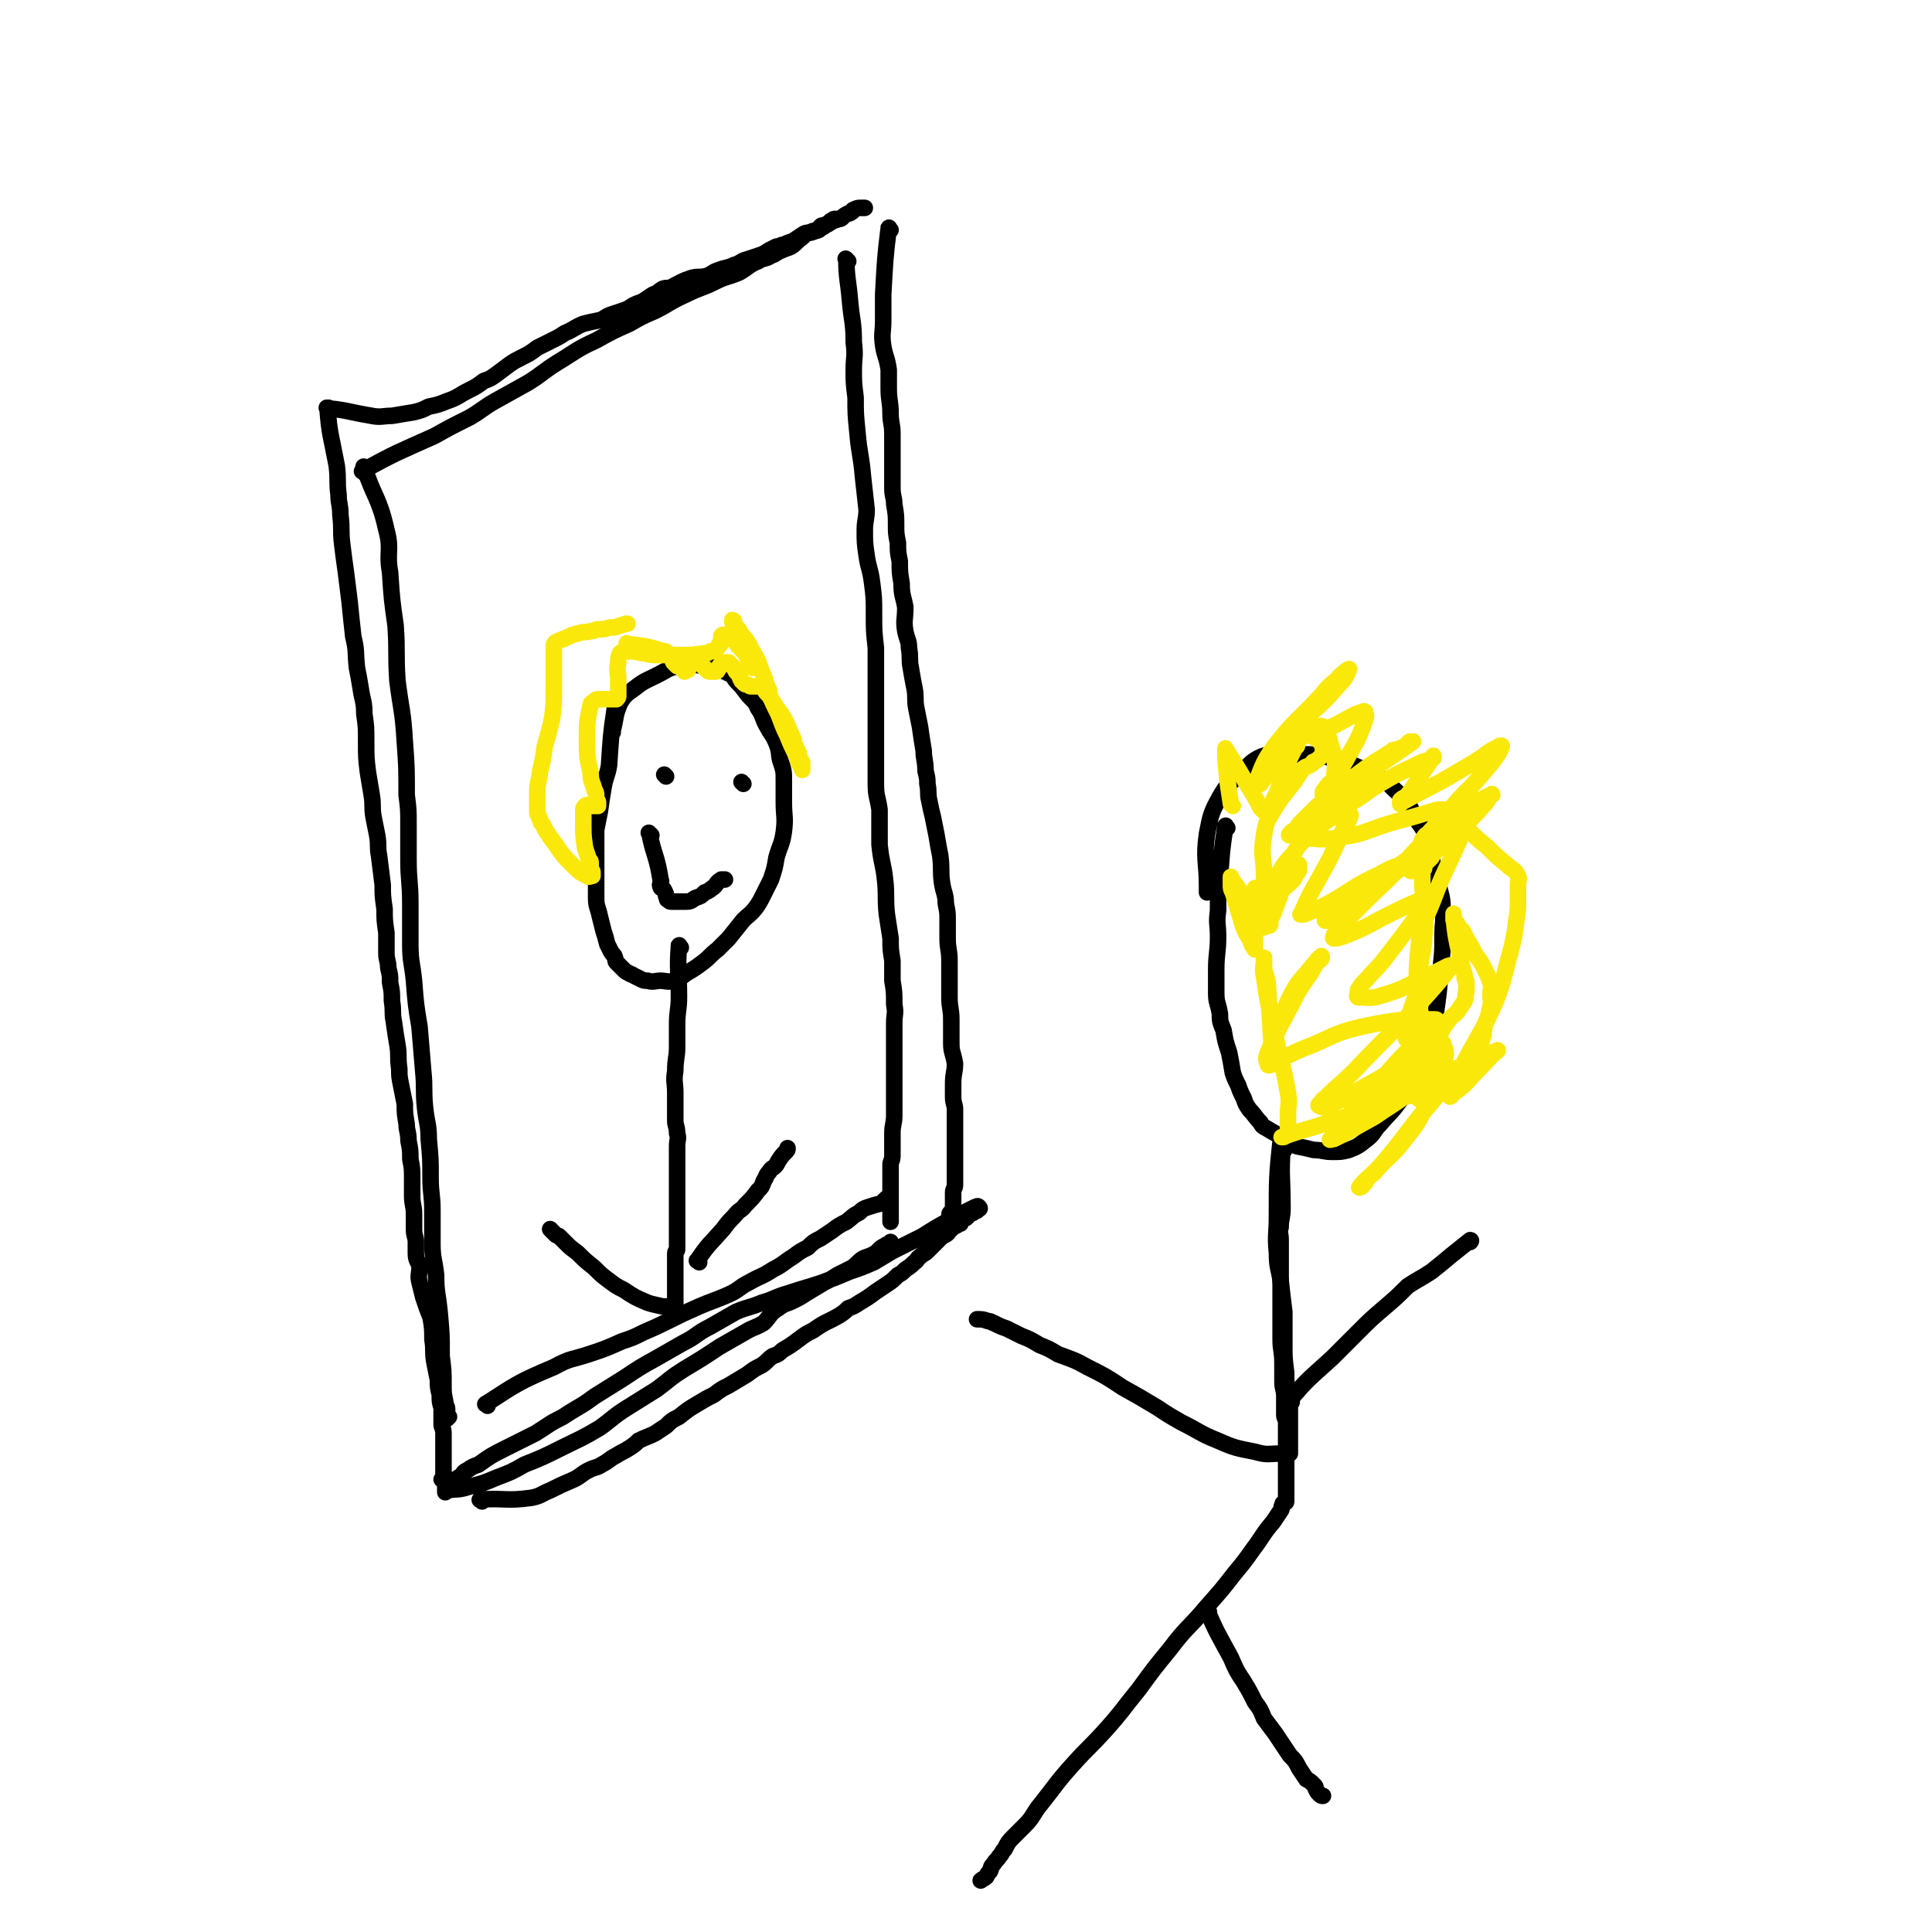 <svg viewBox='0 0 1050 1050' version='1.1' xmlns='http://www.w3.org/2000/svg' xmlns:xlink='http://www.w3.org/1999/xlink'><g fill='none' stroke='#000000' stroke-width='9' stroke-linecap='round' stroke-linejoin='round'><path d='M199,255c-1,-1 -2,-2 -1,-1 5,16 8,16 12,34 3,11 0,12 2,23 1,15 1,15 3,29 1,15 0,15 1,30 2,16 3,16 4,33 1,14 1,14 1,29 1,8 1,8 1,16 0,10 0,10 0,19 0,12 1,12 1,24 0,11 0,11 0,22 0,10 1,10 2,20 1,13 1,13 3,25 1,12 1,12 2,24 1,10 0,10 1,20 1,9 2,9 2,17 1,11 1,11 1,21 0,9 1,9 1,18 0,9 0,9 0,18 0,8 1,8 2,17 0,10 1,10 2,21 1,11 1,11 1,23 1,8 1,8 1,15 0,5 0,5 1,10 0,2 1,2 1,4 0,1 0,1 0,3 0,1 0,1 0,2 0,0 1,-1 1,-1 '/><path d='M198,257c-1,-1 -2,-1 -1,-1 18,-10 19,-10 39,-19 9,-5 9,-5 19,-10 7,-4 7,-5 14,-9 9,-5 9,-5 18,-10 8,-5 8,-6 16,-11 10,-6 10,-7 21,-12 9,-5 9,-5 18,-9 7,-4 7,-4 14,-7 8,-4 8,-5 17,-9 8,-4 8,-3 16,-7 6,-3 6,-2 13,-5 5,-3 5,-4 10,-6 3,-2 4,-1 7,-3 3,-1 3,-2 6,-3 2,-1 3,-1 5,-2 3,-2 3,-3 6,-5 2,-2 2,-2 5,-3 1,-1 2,0 4,-1 1,-1 0,-1 1,-2 1,-1 1,0 3,-1 1,0 1,0 2,-1 1,-1 0,-1 1,-1 1,-1 1,-1 2,-1 1,0 1,0 1,0 '/><path d='M265,764c-1,-1 -2,-1 -1,-1 17,-11 18,-12 37,-20 9,-5 10,-4 19,-7 9,-3 9,-3 18,-7 6,-2 6,-2 12,-5 7,-3 7,-3 13,-6 8,-4 8,-4 17,-8 7,-3 8,-3 15,-6 7,-3 6,-4 12,-7 7,-4 7,-3 13,-7 6,-3 6,-4 11,-7 4,-3 4,-3 8,-5 3,-3 3,-3 7,-5 3,-2 3,-2 6,-4 4,-3 4,-3 8,-5 4,-3 3,-3 7,-5 2,-2 2,-2 5,-3 3,-1 3,-1 7,-2 1,-1 1,-1 2,-2 1,-1 1,-1 2,-1 0,0 0,0 0,0 '/><path d='M461,142c-1,-1 -2,-2 -1,-1 0,10 1,11 2,23 1,11 2,11 2,22 1,8 0,8 0,15 0,7 0,7 1,15 0,9 0,9 1,19 1,12 2,12 3,24 1,9 1,9 2,18 0,5 -1,6 -1,11 0,7 0,7 1,14 1,7 2,7 3,15 1,8 1,8 1,17 0,9 0,9 1,18 0,6 0,6 0,13 0,6 0,6 0,12 0,8 0,8 0,16 0,7 0,7 0,14 0,9 0,9 0,19 0,7 1,7 2,14 0,10 0,10 0,19 1,10 2,10 3,19 1,9 0,10 1,19 1,7 1,6 2,13 0,6 0,6 1,12 0,5 0,5 0,11 1,6 1,6 1,13 1,5 0,5 0,10 0,7 0,7 0,14 0,5 0,5 0,10 0,4 0,4 0,8 0,3 0,3 0,6 0,3 0,3 0,7 0,3 0,3 0,5 0,5 -1,5 -1,10 0,3 0,3 0,6 0,3 0,3 0,6 0,3 -1,3 -1,5 0,4 0,4 0,8 0,3 0,3 0,6 0,3 0,3 0,6 0,2 0,2 0,5 0,1 0,1 0,2 0,2 0,2 0,3 0,1 0,1 0,1 '/><path d='M667,450c-1,-1 -1,-2 -1,-1 -2,13 -2,14 -3,29 -1,8 -1,8 -1,17 -1,7 0,7 0,14 0,9 -1,9 -1,18 0,7 0,7 0,13 0,5 1,5 2,11 0,4 0,4 2,9 1,6 1,6 3,12 1,5 1,5 2,11 1,3 1,3 3,7 1,3 1,3 3,7 1,3 1,3 3,6 3,3 3,4 6,7 1,2 1,2 3,3 5,3 5,3 11,6 3,2 3,3 6,4 5,1 5,1 9,2 5,0 5,1 10,1 5,0 5,0 9,-1 5,-2 5,-2 10,-6 4,-3 3,-4 7,-8 5,-6 6,-6 11,-13 4,-5 4,-6 7,-12 4,-7 4,-7 7,-15 3,-9 3,-9 5,-18 2,-14 2,-14 3,-27 1,-9 1,-9 1,-18 0,-7 1,-7 0,-14 0,-7 -1,-7 -2,-13 -1,-7 -2,-7 -4,-14 -1,-7 0,-7 -3,-13 -2,-5 -3,-5 -6,-10 -2,-4 -2,-4 -4,-8 -2,-3 -3,-3 -5,-5 -5,-4 -4,-5 -10,-8 -7,-4 -7,-4 -14,-7 -6,-3 -6,-3 -13,-4 -5,-2 -6,-1 -11,-2 -6,0 -7,0 -13,0 -6,0 -7,-1 -13,1 -7,3 -7,5 -12,10 -6,5 -7,5 -11,12 -5,9 -5,10 -7,20 -2,14 0,15 0,29 0,2 0,2 0,3 '/><path d='M697,621c-1,-1 -1,-2 -1,-1 -2,19 -2,20 -2,41 0,10 -1,10 0,20 0,8 1,8 2,15 1,9 1,9 2,17 0,9 0,9 0,18 0,7 0,7 1,15 0,6 0,6 1,12 0,4 1,4 1,8 0,3 0,3 0,6 0,2 0,2 0,4 0,1 0,1 0,2 0,1 0,1 0,2 0,1 0,1 0,2 0,1 0,1 0,2 0,1 0,1 0,2 0,1 0,1 0,2 0,1 0,1 0,2 0,0 -1,-1 -1,-1 -2,0 -2,1 -4,1 -7,0 -7,1 -14,-1 -10,-2 -11,-2 -20,-6 -10,-4 -10,-5 -20,-10 -7,-4 -7,-4 -13,-8 -10,-6 -10,-6 -19,-11 -9,-6 -9,-6 -19,-11 -7,-4 -8,-4 -16,-7 -5,-3 -5,-3 -10,-5 -5,-3 -5,-3 -10,-5 -4,-2 -4,-2 -8,-4 -3,-1 -3,-1 -7,-3 -1,0 -1,-1 -3,-1 -3,-1 -3,-1 -6,-1 '/><path d='M698,625c-1,-1 -1,-2 -1,-1 -1,15 0,16 0,33 0,5 -1,5 -1,10 -1,3 0,3 0,7 0,3 0,3 0,6 0,5 0,5 0,9 0,5 0,5 0,9 0,5 0,5 0,11 0,5 0,5 0,10 0,4 0,4 0,9 0,6 1,6 1,13 0,5 0,5 0,10 0,4 1,4 1,8 0,3 0,3 0,5 0,3 0,3 0,5 0,2 1,2 1,4 0,3 0,3 0,5 0,2 0,2 0,4 0,2 0,2 0,3 0,2 0,2 0,3 0,2 0,2 0,4 0,2 0,2 0,3 0,1 0,1 0,2 0,1 0,1 0,2 0,1 0,1 0,2 0,1 0,1 0,2 0,1 0,1 0,2 0,0 0,0 0,1 0,1 0,1 0,2 0,1 0,1 0,1 0,1 0,1 0,2 0,0 0,0 0,0 0,1 0,1 0,1 0,1 0,1 0,1 0,1 0,1 0,1 0,1 0,1 0,1 0,1 0,1 0,1 0,1 -1,0 -1,1 -1,0 -1,0 -1,1 -1,1 0,2 -1,3 -2,3 -2,3 -4,6 -6,7 -5,7 -11,15 -5,7 -5,7 -10,13 -7,9 -7,9 -15,18 -10,12 -11,11 -20,23 -9,11 -9,11 -17,22 -9,11 -9,12 -18,22 -9,10 -9,9 -18,19 -9,10 -9,11 -17,21 -5,6 -4,7 -9,12 -3,3 -3,3 -6,6 -3,3 -3,3 -5,7 -2,2 -1,2 -3,4 -1,2 -2,2 -3,4 -2,2 -1,2 -2,4 -1,1 -1,1 -2,3 -1,1 -2,1 -3,2 '/><path d='M657,876c-1,-1 -2,-2 -1,-1 5,12 6,13 13,26 3,7 3,7 7,13 3,5 3,5 6,11 3,4 3,4 5,9 3,4 3,4 6,8 2,3 2,3 4,6 2,3 2,3 4,6 3,3 3,3 5,7 2,3 2,3 4,6 2,1 2,1 4,3 1,1 1,1 1,2 1,2 1,2 2,3 1,1 1,1 2,1 '/><path d='M702,762c-1,-1 -2,-1 -1,-1 10,-12 11,-12 23,-23 7,-7 7,-7 14,-14 7,-7 7,-7 14,-13 7,-6 7,-6 13,-12 6,-4 7,-4 13,-8 5,-4 5,-4 11,-9 5,-4 5,-4 10,-8 1,0 0,1 0,1 '/></g>
<g fill='none' stroke='#FAE80B' stroke-width='9' stroke-linecap='round' stroke-linejoin='round'><path d='M670,438c-1,-1 -1,-1 -1,-1 -2,-13 -2,-13 -3,-25 0,-2 0,-2 0,-4 0,-1 0,-2 0,-1 5,8 6,9 11,18 3,5 3,5 6,10 1,2 1,2 2,4 1,1 1,1 2,2 1,1 1,0 1,0 1,0 1,1 2,0 2,-5 1,-5 4,-10 2,-6 2,-6 4,-12 2,-5 2,-5 4,-9 1,-2 1,-2 2,-4 1,0 1,-1 1,-1 -1,0 -2,0 -3,2 -6,5 -6,5 -11,11 -3,4 -3,4 -6,8 -2,1 -2,0 -4,1 0,1 -1,2 0,2 5,-11 4,-13 12,-24 11,-14 12,-13 25,-27 4,-5 4,-5 9,-9 1,-2 2,-2 4,-4 1,-1 3,-2 2,-1 -1,3 -2,5 -6,9 -7,8 -7,8 -15,15 -4,4 -4,4 -8,8 -1,2 -1,2 -2,4 -1,1 -1,1 -1,1 0,1 1,0 2,0 7,-1 7,-1 14,-3 9,-4 9,-4 18,-9 2,-1 2,-1 5,-2 1,0 1,-1 2,0 0,1 1,2 0,4 -4,12 -5,12 -11,23 -3,5 -3,5 -6,10 -3,2 -3,2 -5,5 -1,1 -1,1 -1,2 0,0 0,1 0,1 6,-3 6,-4 12,-7 10,-6 10,-6 19,-12 5,-3 5,-2 10,-6 3,-1 3,-1 5,-3 1,-1 1,-1 2,-1 0,0 1,0 1,0 -11,8 -12,8 -23,16 -14,11 -14,11 -27,22 -7,5 -7,5 -13,10 -2,1 -2,0 -3,1 -1,1 -2,2 -1,2 5,-4 6,-5 12,-10 13,-10 13,-10 26,-19 3,-3 3,-3 7,-6 0,0 0,-1 0,-1 1,0 2,0 2,0 -3,3 -4,3 -7,6 -4,4 -4,4 -8,9 -2,2 -2,2 -4,4 0,0 0,1 0,1 1,1 1,1 2,0 10,-5 9,-6 19,-12 10,-6 11,-6 21,-11 4,-2 4,-1 8,-3 0,0 0,-2 0,-1 -2,3 -3,5 -6,9 -4,6 -4,7 -8,12 -2,2 -2,1 -4,3 0,1 0,1 0,2 0,0 1,-1 1,-1 16,-9 16,-8 31,-17 7,-4 7,-4 13,-8 4,-3 4,-3 8,-5 1,-1 3,-1 2,0 -2,5 -4,7 -9,13 -9,11 -10,10 -19,21 -6,5 -5,6 -11,12 -1,2 -2,1 -3,3 -1,1 -2,3 -1,2 9,-6 10,-7 20,-14 7,-5 6,-5 13,-9 2,-1 2,-1 4,-2 0,0 1,-1 1,0 -2,1 -2,3 -4,5 -8,9 -8,9 -17,17 -6,6 -7,6 -13,11 -4,3 -4,3 -7,6 -1,1 -1,2 -2,2 -1,1 -2,0 -1,0 3,-3 4,-3 8,-7 5,-5 5,-5 10,-10 2,-2 2,-2 4,-5 0,0 1,-1 1,0 -16,10 -17,10 -32,21 -12,9 -12,9 -24,18 -5,4 -5,4 -11,9 -1,1 -3,2 -3,1 2,-1 4,-2 8,-5 11,-8 11,-8 23,-16 6,-4 6,-4 12,-8 1,-1 1,-1 2,-2 0,0 0,-1 0,0 -7,2 -8,2 -15,6 -15,7 -14,8 -28,16 -6,3 -6,3 -11,5 -2,1 -2,1 -3,1 -1,0 -2,0 -1,0 6,-14 7,-14 15,-29 4,-8 4,-8 8,-17 2,-4 3,-4 4,-8 0,-1 -1,0 -1,0 -3,0 -4,-1 -6,0 -7,3 -7,4 -13,9 -6,6 -7,5 -11,12 -7,7 -6,8 -12,17 -1,2 -1,2 -2,5 -1,1 -1,1 -1,2 0,1 0,2 0,2 4,-3 4,-3 8,-6 4,-3 4,-3 7,-6 1,-2 1,-2 3,-5 0,-1 0,-1 0,-3 0,0 0,0 0,0 0,0 -1,0 -1,0 -3,3 -3,3 -5,7 -4,8 -4,9 -7,17 -1,3 -1,3 -3,6 0,1 1,2 0,3 0,0 -1,0 -1,0 -1,0 -1,0 -1,0 -1,0 -1,0 -1,-1 -1,-4 -1,-4 -2,-8 -1,-3 0,-3 -1,-6 0,-1 -1,-1 -1,-3 0,-1 0,-1 0,-1 0,-1 -1,-2 -1,-1 -1,7 0,8 0,17 0,5 0,5 0,9 0,2 0,2 0,4 0,1 0,1 0,2 0,0 0,1 0,1 -1,-2 -2,-2 -2,-4 -4,-7 -4,-7 -6,-14 -2,-6 -2,-7 -4,-13 -1,-2 -1,-2 -1,-4 0,-1 0,-1 0,-3 0,0 0,0 0,-1 0,0 0,-1 0,0 3,5 4,5 7,11 3,4 3,4 5,9 2,2 2,2 3,4 1,2 1,2 2,3 0,0 0,0 1,0 0,0 0,0 0,0 0,-5 0,-5 0,-10 0,-9 0,-9 0,-18 0,-11 -2,-11 0,-22 1,-8 2,-8 6,-15 5,-8 6,-8 11,-15 2,-3 2,-3 4,-6 2,-2 3,-1 5,-3 1,0 0,-1 1,-1 2,-1 2,-1 3,-2 1,-1 1,-1 2,-2 0,-1 0,-1 0,-1 0,-1 0,-1 0,-2 0,-1 0,-1 -1,-3 0,-1 -1,-1 -2,-2 -1,-1 -1,0 -1,-1 -1,-1 -1,-1 -1,-2 0,-1 0,-1 0,-2 0,-1 0,-1 0,-1 1,-1 1,-1 2,-1 1,0 2,-1 3,0 2,3 3,4 4,9 3,9 3,10 2,19 -1,8 -2,8 -5,15 -2,3 -3,3 -6,7 -1,2 -1,2 -3,3 -1,1 -2,3 -1,3 5,-5 6,-6 13,-12 10,-9 10,-9 21,-18 4,-4 4,-4 9,-8 2,-1 2,-1 4,-3 0,-1 0,-1 1,-2 0,0 -1,-1 -1,0 -13,8 -13,8 -26,18 -8,6 -8,6 -16,13 -4,4 -4,4 -9,9 -1,2 -1,2 -3,5 0,0 -1,1 0,1 12,2 13,3 26,1 14,-2 14,-4 28,-8 11,-3 11,-3 21,-6 3,-1 3,-1 6,-1 0,0 1,0 1,0 -1,3 0,4 -2,6 -9,12 -10,12 -20,23 -10,11 -10,10 -20,20 -7,7 -7,7 -14,14 -2,3 -2,3 -4,5 0,1 -1,2 0,2 1,0 2,0 5,-1 13,-5 13,-6 25,-12 8,-4 8,-4 15,-7 2,-1 3,-1 5,-2 0,0 1,0 1,0 -1,2 -1,2 -2,4 -9,13 -9,13 -19,26 -6,8 -6,7 -13,15 -2,2 -2,2 -4,5 0,0 0,1 0,2 0,1 -1,1 0,2 6,0 7,1 13,-1 14,-4 14,-6 28,-12 4,-2 4,-2 8,-4 1,0 2,-1 2,0 -8,10 -9,11 -18,21 -17,18 -18,18 -35,36 -7,7 -8,7 -15,14 -2,2 -2,1 -3,3 -1,1 -2,2 -1,2 1,1 3,1 5,0 13,-6 13,-7 26,-14 12,-7 12,-7 23,-15 5,-3 5,-4 10,-6 0,-1 2,-1 1,0 -5,6 -6,7 -12,13 -11,11 -11,11 -21,21 -4,4 -4,4 -8,7 -1,1 -1,1 -2,3 -1,0 -2,0 -1,1 0,0 1,0 2,-1 10,-5 10,-5 19,-11 6,-4 6,-5 11,-9 2,-1 3,0 4,-2 1,0 1,-1 1,-1 -1,0 -2,1 -3,2 -13,9 -13,10 -25,18 -9,5 -9,5 -18,10 -2,1 -2,1 -4,2 -1,0 -3,1 -2,0 10,-14 12,-15 25,-29 11,-13 11,-13 23,-25 4,-4 4,-4 8,-8 1,-1 3,-3 1,-3 -18,0 -21,0 -40,4 -17,4 -16,6 -32,12 -7,3 -6,3 -13,6 -2,1 -2,2 -5,3 -1,0 -1,0 -1,-1 -1,-2 -1,-3 0,-6 7,-16 8,-16 16,-32 4,-7 5,-7 9,-14 1,-2 1,-2 3,-4 0,-1 1,0 1,-1 1,-1 0,-2 0,-1 -2,1 -2,2 -4,4 -7,9 -8,8 -13,18 -4,8 -3,8 -7,17 -1,3 -1,3 -2,6 -1,2 -1,2 -1,4 0,1 0,3 0,2 0,-1 0,-2 0,-5 -1,-16 -1,-16 -2,-32 -1,-4 -1,-4 -2,-7 0,-2 0,-2 0,-4 0,-1 0,-1 0,-2 0,0 0,-1 0,0 0,4 -1,5 0,10 3,21 4,21 8,41 3,11 3,11 5,22 1,6 0,6 0,12 0,3 0,3 0,6 0,1 0,2 0,2 0,2 0,2 -1,3 -1,1 -1,1 -2,1 0,0 -1,0 0,0 8,-3 9,-3 19,-6 12,-4 12,-4 24,-8 7,-3 7,-3 14,-5 5,-1 5,-2 10,-3 3,-1 3,0 5,-1 1,0 1,-1 2,-1 0,0 0,0 1,0 0,0 -1,0 -1,1 0,1 0,3 0,2 1,-4 0,-6 2,-11 3,-6 4,-5 7,-10 1,-3 1,-4 3,-6 0,-1 1,0 1,-1 0,-1 1,-2 0,-2 -1,-1 -2,-1 -4,-1 -1,0 -1,1 -1,0 -4,-4 -5,-4 -6,-9 -3,-20 -4,-21 -2,-42 1,-13 3,-13 8,-26 6,-16 7,-16 14,-32 2,-5 2,-5 4,-10 1,-1 1,-1 1,-3 0,-1 0,-2 0,-1 -2,0 -2,1 -4,3 -7,8 -6,8 -13,16 -2,2 -2,2 -3,4 -2,2 -2,2 -3,3 -1,1 -1,2 -1,3 -1,0 -1,0 -1,1 0,1 0,1 0,2 0,0 0,0 0,0 0,3 0,3 0,5 0,6 1,6 1,13 0,8 1,8 0,16 0,7 -1,7 -2,15 -1,6 0,6 -1,12 -2,8 -3,8 -5,16 -1,3 0,3 -1,6 0,2 -1,2 -1,4 0,1 0,1 0,2 0,1 1,1 2,1 4,1 4,1 9,2 4,0 4,0 7,1 1,0 2,0 3,1 1,3 1,4 0,7 -4,14 -4,14 -11,27 -4,9 -5,9 -11,17 -7,9 -8,8 -15,16 -2,3 -3,2 -5,5 -1,2 -1,2 -3,4 0,0 -2,1 -1,0 3,-4 5,-5 10,-10 13,-15 12,-15 24,-30 7,-8 7,-8 14,-17 4,-5 4,-5 9,-10 2,-4 3,-3 5,-7 2,-2 2,-2 4,-5 2,-4 1,-5 2,-9 2,-5 2,-5 3,-10 1,-3 0,-3 0,-6 0,-4 1,-4 0,-7 -1,-3 -1,-3 -3,-7 -2,-4 -2,-4 -5,-8 -2,-4 -2,-4 -5,-9 -1,-2 -1,-2 -2,-4 -2,-2 -2,-2 -3,-4 -1,-1 -1,-1 -2,-2 0,-1 0,-1 0,-2 0,-1 0,-1 0,-1 0,-1 0,0 0,1 1,10 1,10 3,19 1,5 1,5 2,10 1,2 1,2 1,4 0,2 1,1 1,3 0,1 0,1 0,3 0,1 0,1 0,2 -1,2 0,3 -1,5 -2,3 -2,3 -4,6 -3,3 -3,2 -5,5 -3,4 -3,4 -5,9 -3,4 -2,4 -4,9 -2,3 -2,3 -4,6 0,2 0,2 0,3 0,1 -1,2 0,2 7,-1 8,-1 15,-3 7,-1 6,-2 13,-5 4,-2 4,-2 8,-4 1,0 1,0 2,0 1,0 2,-2 2,-1 -5,4 -6,6 -12,12 -4,4 -4,5 -9,9 -1,1 -2,1 -3,2 -1,1 -1,2 -2,2 0,0 -1,-2 0,-3 4,-9 4,-9 9,-18 8,-15 9,-15 16,-31 5,-13 4,-13 8,-27 2,-8 2,-8 3,-16 1,-6 1,-6 1,-11 0,-5 0,-5 0,-9 0,-3 1,-3 0,-5 -2,-4 -3,-3 -6,-6 -6,-5 -6,-5 -11,-10 -5,-4 -5,-4 -9,-8 -3,-3 -3,-3 -5,-5 '/></g>
<g fill='none' stroke='#000000' stroke-width='9' stroke-linecap='round' stroke-linejoin='round'><path d='M335,387c-1,-1 -1,-2 -1,-1 -2,13 -2,15 -3,30 -1,6 -2,6 -3,12 -1,6 -1,6 -2,13 -1,5 -1,5 -2,10 0,5 0,5 0,9 0,6 0,6 0,11 0,3 0,3 0,7 0,5 0,5 0,10 0,5 1,5 2,10 1,4 1,4 2,8 1,3 1,3 2,7 1,2 1,2 2,4 1,2 2,2 2,3 1,2 0,2 1,3 1,1 1,1 2,2 1,1 1,1 2,2 1,1 1,1 3,2 1,1 1,0 2,1 2,1 2,1 4,2 2,1 2,1 4,1 3,1 4,0 7,0 3,0 4,1 7,0 4,-1 4,-2 7,-4 5,-3 5,-3 9,-6 4,-3 4,-4 8,-7 3,-3 3,-3 6,-6 4,-5 4,-5 8,-10 3,-3 4,-3 7,-7 2,-3 2,-3 4,-7 2,-4 2,-4 4,-8 2,-6 2,-6 3,-12 2,-7 3,-7 4,-14 1,-8 0,-8 0,-16 0,-6 0,-6 0,-12 0,-5 0,-5 -2,-11 -1,-4 0,-4 -2,-9 -2,-5 -3,-5 -5,-9 -3,-5 -2,-6 -5,-10 -2,-5 -3,-4 -6,-8 -3,-4 -3,-4 -5,-6 -3,-3 -2,-4 -5,-5 -6,-3 -7,-3 -13,-4 -7,-1 -7,-1 -14,0 -6,1 -6,2 -12,5 -6,3 -7,3 -12,7 -4,3 -5,3 -8,8 -3,7 -2,7 -4,15 0,0 0,0 0,1 '/><path d='M370,515c-1,-1 -1,-2 -1,-1 -1,13 0,14 0,28 0,7 -1,7 -1,15 0,6 0,6 0,12 0,6 -1,6 -1,13 -1,6 0,6 0,12 0,4 0,4 0,8 0,4 0,4 0,7 0,3 1,3 1,7 1,3 0,3 0,7 0,3 0,3 0,7 0,3 0,3 0,7 0,3 0,3 0,7 0,2 0,2 0,4 0,3 0,3 0,6 0,1 0,1 0,2 0,2 0,2 0,3 0,1 0,1 0,3 0,1 0,1 0,3 0,3 0,3 0,5 0,1 0,1 0,2 0,1 0,1 0,3 0,0 0,0 0,1 0,2 0,2 0,3 0,1 -1,1 -1,2 0,1 0,1 0,3 0,1 0,1 0,2 0,1 0,1 0,3 0,1 0,1 0,1 0,2 0,2 0,3 0,1 0,1 0,2 0,1 0,1 0,2 0,1 0,1 0,2 0,0 0,0 0,1 0,1 0,1 0,2 0,1 0,1 0,2 0,1 0,1 0,2 0,1 0,1 0,2 0,0 0,0 0,0 0,1 0,1 0,2 0,0 -1,0 -1,0 -1,0 -1,0 -1,0 -1,0 -1,0 -1,0 -2,0 -2,0 -4,0 -4,-1 -5,-1 -8,-2 -7,-3 -7,-3 -13,-7 -4,-2 -4,-2 -8,-5 -4,-3 -4,-3 -8,-7 -5,-4 -5,-4 -9,-8 -4,-3 -4,-3 -6,-5 -2,-2 -2,-2 -4,-4 -1,-1 -1,0 -2,-1 -1,-1 -1,-1 -2,-2 0,0 0,0 -1,-1 '/><path d='M380,686c-1,-1 -2,-1 -1,-1 6,-9 7,-9 14,-17 3,-4 3,-4 6,-7 3,-4 4,-3 6,-6 4,-4 4,-4 7,-8 2,-2 2,-2 3,-5 2,-3 1,-3 3,-5 1,-2 2,-2 3,-3 1,-1 1,-1 2,-3 2,-3 2,-3 4,-5 1,-1 1,-1 1,-2 '/></g>
<g fill='none' stroke='#FAE80B' stroke-width='9' stroke-linecap='round' stroke-linejoin='round'><path d='M342,351c-1,-1 -2,-2 -1,-1 9,1 10,1 20,4 1,0 1,0 2,1 1,1 1,1 2,2 1,1 0,1 1,3 1,1 1,1 2,2 1,0 1,0 2,1 1,0 1,1 2,2 0,0 0,-1 0,-1 1,0 1,0 2,0 0,-1 0,-1 0,-2 0,-1 0,-1 1,-2 0,-1 1,-1 1,-1 0,-1 0,-1 1,-1 0,0 1,0 1,0 1,1 1,1 2,2 1,0 0,0 1,1 1,1 1,1 3,3 0,0 0,0 0,0 1,1 1,1 2,1 0,0 0,0 1,0 1,0 1,0 2,0 0,0 1,0 1,-1 1,-1 1,-1 1,-2 1,-1 1,-1 2,-1 0,-1 0,-1 1,-1 1,0 1,0 2,0 1,1 1,1 2,2 1,1 1,1 2,3 1,1 1,1 2,2 0,1 0,1 1,3 1,1 1,1 1,1 1,1 1,1 2,1 1,0 1,1 2,1 1,0 1,0 2,0 1,0 1,0 2,0 0,0 0,0 1,0 1,0 1,0 2,1 1,2 1,2 3,4 4,7 5,7 9,14 2,5 2,5 4,9 1,2 0,3 1,4 1,2 1,2 2,4 0,1 0,1 0,2 0,1 1,1 1,2 1,1 1,1 1,2 0,1 0,1 0,2 0,0 0,0 0,1 0,0 0,1 0,0 -1,-2 -2,-3 -3,-7 -3,-6 -3,-6 -5,-11 -3,-6 -3,-7 -5,-12 -3,-6 -3,-6 -5,-11 -1,-1 0,-1 0,-2 -1,-1 -1,-1 -1,-2 0,-1 -1,-1 -1,-2 0,-1 0,-1 0,-1 -1,-3 -1,-3 -2,-5 -2,-6 -2,-6 -5,-11 -2,-4 -2,-4 -4,-7 -2,-2 -2,-2 -3,-4 -1,-2 -2,-2 -3,-3 0,-1 0,-1 0,-2 0,-1 -1,-1 -1,-1 0,0 0,0 0,1 2,6 2,6 5,12 1,3 1,3 3,6 1,1 0,2 1,3 1,1 1,1 2,2 0,1 0,2 0,2 -2,-3 -2,-4 -4,-8 -2,-2 -2,-2 -4,-4 -1,-2 -1,-2 -2,-3 -1,-1 -1,-1 -2,-2 -1,-1 -1,-1 -2,-1 -1,0 -1,0 -2,0 0,0 -1,0 -1,1 0,1 0,1 0,3 0,1 0,1 -1,1 -1,2 -1,2 -2,3 -1,1 -1,1 -3,1 -2,1 -1,1 -3,1 -7,1 -7,1 -13,1 -6,0 -6,0 -12,0 -4,0 -4,0 -8,-1 -3,0 -3,-1 -7,-1 -2,0 -2,0 -3,0 -2,0 -2,0 -3,1 -1,2 -1,3 -1,5 -1,5 0,5 0,9 0,2 0,2 0,3 0,1 0,1 0,3 0,1 0,1 0,1 0,1 0,1 0,2 0,1 0,1 -1,2 0,0 -1,0 -1,0 -1,0 -1,0 -2,0 -3,0 -3,0 -5,0 0,0 0,0 -1,0 -2,0 -2,0 -3,1 -1,1 -2,1 -2,2 -2,9 -2,10 -2,19 0,9 0,9 2,18 0,5 1,5 2,9 1,2 1,2 1,3 0,1 0,1 0,2 0,1 1,1 1,2 0,1 0,1 0,2 0,0 0,0 0,0 0,0 -1,0 -1,0 -1,0 -1,0 -2,0 -1,0 -1,0 -2,0 -1,0 -1,-1 -2,0 -1,1 -1,1 -1,3 0,3 0,3 0,6 0,7 0,7 1,14 1,3 1,3 2,6 1,1 1,1 1,2 0,1 0,2 0,3 0,1 1,1 1,2 0,1 0,1 0,2 0,0 0,0 0,0 -1,0 -2,1 -3,0 -4,-2 -4,-2 -8,-6 -5,-5 -5,-5 -9,-11 -3,-4 -3,-4 -5,-7 -2,-3 -1,-3 -3,-5 -1,-3 -1,-3 -2,-5 0,-2 0,-2 0,-3 0,-1 0,-1 0,-3 0,-1 0,-1 0,-3 0,0 0,0 0,-1 0,-5 0,-5 1,-9 1,-8 2,-8 3,-17 2,-7 2,-7 4,-15 1,-8 1,-8 1,-17 0,-5 0,-5 0,-10 0,-4 0,-4 0,-7 0,-2 0,-2 0,-3 0,-2 0,-2 0,-3 0,-1 0,-1 1,-2 2,-1 2,-1 5,-2 4,-2 4,-2 8,-3 3,-1 3,0 6,-1 3,0 2,-1 4,-1 1,0 1,0 2,0 3,0 3,-1 5,-1 1,0 1,0 2,0 3,-1 3,-1 6,-2 0,0 0,0 1,0 '/></g>
<g fill='none' stroke='#000000' stroke-width='9' stroke-linecap='round' stroke-linejoin='round'><path d='M362,422c-1,-1 -1,-1 -1,-1 '/><path d='M404,426c-1,-1 -1,-1 -1,-1 '/><path d='M354,454c-1,-1 -2,-2 -1,-1 2,11 4,12 6,25 1,2 -1,2 0,4 0,1 2,1 2,2 1,2 1,2 1,3 1,1 0,2 1,2 1,1 1,1 2,1 2,0 2,0 4,0 2,0 2,0 4,0 3,0 3,-1 5,-2 3,-1 3,-1 5,-3 3,-1 2,-1 5,-3 2,-2 1,-2 4,-4 1,0 1,0 2,0 '/><path d='M179,223c-1,-1 -2,-2 -1,-1 1,14 2,15 5,31 1,8 0,8 1,16 0,5 1,5 1,11 1,8 0,8 1,16 1,8 1,8 2,15 1,8 1,8 2,16 1,10 1,10 2,19 2,8 1,8 2,17 1,5 1,5 2,11 1,7 2,7 2,14 1,7 1,7 1,15 0,9 0,9 1,17 1,6 1,6 2,12 1,6 0,6 1,12 1,5 1,5 2,10 1,6 0,6 1,11 1,8 1,8 2,16 0,6 0,6 1,13 0,6 0,6 1,13 0,5 0,5 0,11 0,4 1,4 1,8 1,4 1,4 1,8 1,5 1,5 1,10 1,6 0,6 1,11 1,7 1,7 2,13 1,6 0,6 1,13 0,4 0,4 1,9 1,5 1,5 2,10 0,5 0,5 1,11 0,4 1,4 1,9 1,5 1,5 1,10 1,5 1,5 1,11 0,4 0,4 0,9 0,5 1,5 1,10 0,4 0,4 0,8 0,4 1,4 1,7 0,3 0,3 0,6 0,4 1,4 2,7 0,5 -1,5 0,9 1,4 1,4 2,8 2,6 2,6 4,11 1,6 1,6 1,12 1,6 0,6 1,12 1,5 1,5 2,10 0,4 0,4 1,8 0,4 0,4 1,7 0,3 0,3 0,5 0,2 0,2 0,4 0,2 1,2 1,5 0,3 0,3 0,6 0,2 0,2 0,3 0,3 0,3 0,6 0,3 0,3 0,6 0,2 0,2 0,3 0,1 0,0 -1,1 '/><path d='M180,223c-1,-1 -2,-2 -1,-1 10,1 11,2 23,4 5,1 6,0 11,0 6,-1 6,-1 12,-2 4,-1 4,-1 8,-3 5,-1 5,-1 10,-3 6,-2 6,-3 12,-6 4,-2 4,-2 8,-5 3,-1 3,-1 6,-3 4,-3 4,-3 8,-6 3,-2 3,-2 7,-4 4,-2 4,-2 8,-5 4,-2 4,-2 8,-4 4,-2 4,-2 7,-4 5,-2 5,-3 10,-5 4,-1 4,-1 9,-2 3,-1 3,-2 6,-3 3,-1 3,-1 6,-2 3,-1 3,-1 6,-3 2,-1 2,-1 5,-2 3,-2 3,-2 6,-4 3,-1 2,-1 5,-3 3,-1 3,0 5,-1 6,-3 5,-3 11,-5 4,-1 4,0 8,-1 3,-1 3,-2 6,-3 5,-2 5,-1 9,-3 4,-1 3,-2 7,-3 3,-1 3,-1 6,-2 3,-1 3,-1 6,-3 2,-1 2,-1 4,-2 2,0 2,-1 4,-1 2,-1 2,-1 5,-2 3,-2 3,-2 6,-4 2,-1 3,0 5,-1 2,-1 2,-1 4,-2 3,-1 2,-2 5,-3 2,-1 2,-1 5,-2 1,0 1,0 2,-1 1,-1 1,-1 3,-2 1,0 1,0 2,-1 1,0 0,-1 1,-1 2,-1 2,-1 4,-1 1,0 1,0 1,0 1,0 1,0 1,0 '/><path d='M484,125c-1,-1 -1,-2 -1,-1 -2,16 -2,18 -3,36 0,7 0,7 0,14 0,7 -1,7 0,14 1,6 2,6 3,13 0,5 0,5 0,10 0,7 1,7 1,14 0,5 1,5 1,11 0,7 0,7 0,14 0,8 0,8 0,15 0,5 1,5 1,9 1,6 1,6 1,11 0,5 0,5 1,10 0,5 0,5 1,10 0,6 0,6 1,12 0,7 1,7 2,13 0,7 -1,7 0,13 1,5 2,5 2,9 1,6 0,6 1,11 1,6 1,6 2,11 1,5 0,6 1,11 1,5 1,5 2,10 1,7 1,7 2,13 0,5 1,5 1,11 1,4 1,4 1,7 1,5 0,5 1,9 1,5 1,5 2,9 1,5 1,5 2,10 1,6 1,6 2,11 1,8 0,8 1,15 1,6 2,6 2,11 1,5 1,5 1,9 0,5 0,5 0,10 0,6 1,6 1,12 0,5 0,5 0,10 0,5 0,5 0,10 0,6 1,6 1,12 0,7 0,7 0,13 0,5 1,5 2,11 0,5 -1,5 -1,11 0,3 0,3 0,7 0,4 1,4 1,7 0,5 0,5 0,10 0,4 0,4 0,8 0,3 0,3 0,7 0,2 0,2 0,4 0,2 0,2 0,4 0,2 0,2 0,3 0,3 0,3 0,5 0,2 -1,2 -1,4 0,1 0,1 0,2 0,2 0,2 0,4 0,2 0,3 -1,5 0,0 -1,0 -1,1 0,0 0,0 0,0 '/><path d='M262,816c-1,-1 -2,-1 -1,-1 13,-1 14,1 28,-1 5,-1 5,-2 10,-4 6,-3 6,-3 13,-6 4,-2 4,-3 8,-5 4,-2 4,-1 7,-3 4,-2 4,-3 8,-5 3,-2 4,-2 7,-4 3,-2 3,-2 5,-4 4,-2 5,-2 9,-4 3,-2 3,-2 6,-4 3,-3 3,-3 7,-5 5,-4 5,-4 10,-7 5,-3 5,-3 9,-5 4,-3 4,-3 8,-5 5,-3 5,-3 10,-6 4,-3 4,-3 8,-5 3,-2 3,-3 6,-5 3,-1 3,-1 5,-3 5,-3 5,-3 9,-6 4,-3 4,-3 8,-5 7,-5 7,-4 14,-8 3,-2 3,-2 5,-4 3,-1 3,-1 6,-3 5,-3 5,-3 9,-6 3,-2 3,-2 6,-4 3,-2 3,-2 6,-5 2,-1 2,-1 4,-3 3,-2 3,-2 5,-4 2,-1 1,-2 3,-3 2,-2 2,-1 4,-3 2,-2 2,-2 4,-4 1,-1 1,-1 2,-2 2,-2 2,-2 4,-3 2,-1 1,-2 3,-3 1,-1 1,-1 3,-2 1,-1 1,-1 2,-1 0,-1 0,-2 1,-2 1,-1 1,-1 2,-1 1,-1 1,-1 2,-2 1,-1 1,0 2,-1 1,-1 1,-1 2,-1 0,-1 0,-1 0,-1 1,-1 1,0 1,0 1,0 0,-1 0,-1 -1,-1 -1,0 -2,0 -6,3 -6,3 -12,6 -9,5 -9,5 -17,10 -8,4 -8,4 -16,8 -5,3 -5,3 -10,6 -7,3 -7,3 -13,5 -7,3 -7,3 -15,6 -9,3 -10,3 -19,6 -7,2 -7,3 -14,5 -7,3 -7,2 -14,5 -7,4 -7,4 -14,8 -8,4 -7,5 -15,9 -7,4 -7,4 -14,8 -9,5 -9,5 -18,11 -8,5 -8,5 -16,10 -8,6 -8,5 -17,11 -8,4 -7,4 -15,9 -8,4 -8,4 -16,8 -8,4 -8,4 -15,9 -3,1 -3,1 -6,3 -2,1 -2,1 -3,3 -2,1 -2,1 -3,2 -1,0 -1,0 -2,1 -1,1 -1,1 -2,2 -1,1 -1,0 -2,1 0,1 0,1 0,2 0,0 0,0 0,1 0,0 0,-1 1,-1 6,-1 6,0 12,-2 8,-2 8,-2 15,-5 8,-3 8,-3 15,-7 10,-4 10,-4 20,-9 10,-5 11,-5 21,-11 7,-5 7,-6 15,-11 8,-5 8,-5 16,-10 8,-6 7,-6 15,-11 10,-6 10,-6 19,-12 7,-4 7,-4 14,-8 5,-3 5,-2 10,-5 4,-4 3,-5 8,-8 4,-3 4,-2 8,-4 4,-2 4,-2 7,-4 5,-3 5,-3 10,-6 4,-2 4,-2 7,-4 4,-2 4,-2 8,-4 3,-2 3,-3 6,-5 2,-1 3,-1 5,-2 2,-1 2,-1 4,-3 1,-1 1,-1 3,-2 1,-1 2,-1 3,-1 0,-1 0,-1 0,-1 '/></g>
</svg>